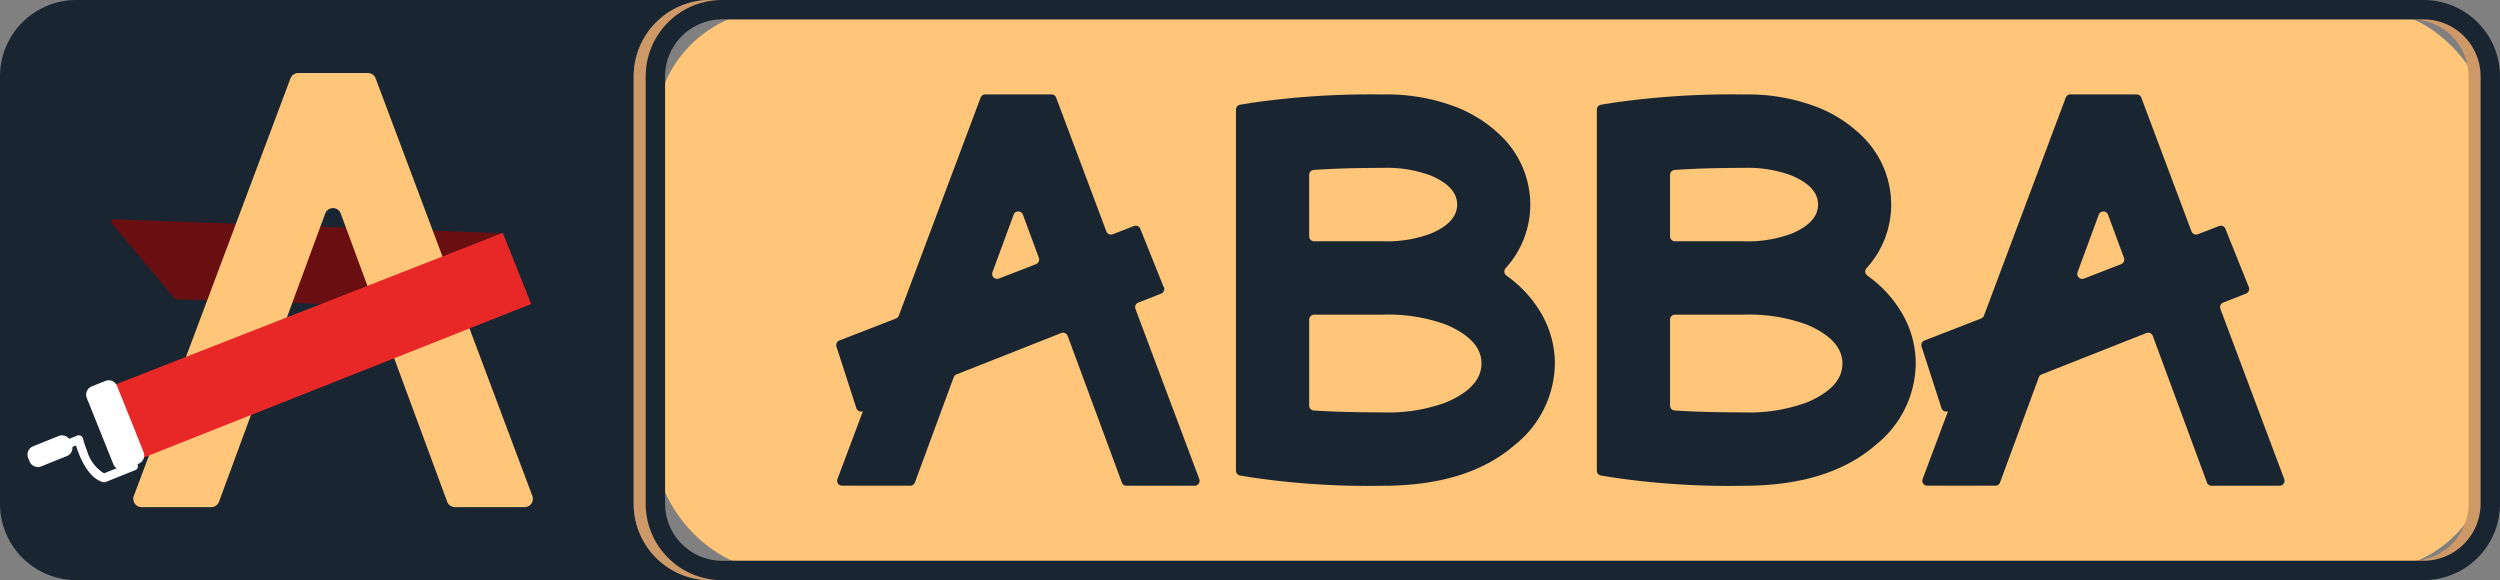 <svg id="Group_621" data-name="Group 621" xmlns="http://www.w3.org/2000/svg" width="175.817" height="40.8" viewBox="0 0 175.817 40.8">
  <rect x="0" y="0" width="175.817" height="40.8" fill="#808080" stroke="none"/>
  <path id="Path_1" data-name="Path 1" d="M111.808,285.756V255.7a5.371,5.371,0,0,1,5.37-5.372H72.614a5.371,5.371,0,0,0-5.372,5.372v30.056a5.372,5.372,0,0,0,5.372,5.372H117.18a5.372,5.372,0,0,1-5.372-5.372" transform="translate(-67.242 -250.328)" fill="#192632"/>
  <path id="Path_2" data-name="Path 2" d="M81.416,278.462l4.4,5.244a.189.189,0,0,0,.139.068l22.791.735.138-5.382-27.318-.975a.189.189,0,0,0-.151.31" transform="translate(-73.538 -262.726)" fill="#690e11"/>
  <path id="Path_3" data-name="Path 3" d="M100.648,259.592h-4.9a.582.582,0,0,0-.545.378L84.186,289.334a.582.582,0,0,0,.545.786h4.9a.581.581,0,0,0,.546-.38l7.469-20.268a.581.581,0,0,1,1.091,0l7.486,20.268a.582.582,0,0,0,.546.38h4.9a.582.582,0,0,0,.545-.786L101.193,259.97a.581.581,0,0,0-.544-.378" transform="translate(-74.775 -254.456)" fill="#ffc578"/>
  <path id="Path_4" data-name="Path 4" d="M109.9,284.873l-2-5L79.139,291.131l1.606,5.294Z" transform="translate(-72.543 -263.495)" fill="#e82727"/>
  <path id="Path_5" data-name="Path 5" d="M78.475,304.49l-.01-.024.078-.031a.632.632,0,0,0,.351-.821l-1.867-4.652a.632.632,0,0,0-.821-.35l-.954.383a.632.632,0,0,0-.35.821l1.866,4.652a.626.626,0,0,0,.23.285l-.889.357a2.763,2.763,0,0,1-1.192-1.591,7.1,7.1,0,0,1-.282-.849c0-.014-.008-.028-.013-.042a.306.306,0,0,0-.4-.17l-.562.225a.632.632,0,0,0-.732-.2l-1.8.724a.632.632,0,0,0-.351.821l.1.242a.632.632,0,0,0,.821.351l1.8-.724a.631.631,0,0,0,.393-.648l.246-.1c.05.162.12.365.209.588.313.782.862,1.761,1.693,1.99a.306.306,0,0,0,.2-.011l2.071-.831a.306.306,0,0,0,.17-.4" transform="translate(-68.797 -271.822)" fill="#fff"/>
  <rect id="Rectangle_185" data-name="Rectangle 185" width="129.043" height="39.435" rx="8.458" transform="translate(46.092 0.682)" fill="#ffc578"/>
  <path id="Path_6" data-name="Path 6" d="M272.662,251.692a4.012,4.012,0,0,1,4.007,4.007v30.057a4.012,4.012,0,0,1-4.007,4.007H153a4.012,4.012,0,0,1-4.007-4.007V255.7A4.012,4.012,0,0,1,153,251.692H272.662m0-1.364H153a5.372,5.372,0,0,0-5.372,5.372v30.057A5.371,5.371,0,0,0,153,291.128H272.662a5.371,5.371,0,0,0,5.372-5.371V255.7a5.372,5.372,0,0,0-5.372-5.372" transform="translate(-103.06 -250.328)" fill="#cf9867"/>
  <path id="Path_7" data-name="Path 7" d="M274.182,251.692a4.012,4.012,0,0,1,4.007,4.007v30.057a4.012,4.012,0,0,1-4.007,4.007H154.518a4.012,4.012,0,0,1-4.007-4.007V255.7a4.012,4.012,0,0,1,4.007-4.007H274.182m0-1.364H154.518a5.372,5.372,0,0,0-5.372,5.372v30.057a5.371,5.371,0,0,0,5.372,5.371H274.182a5.371,5.371,0,0,0,5.372-5.371V255.7a5.372,5.372,0,0,0-5.372-5.372" transform="translate(-103.737 -250.328)" fill="#192632"/>
  <path id="Path_8" data-name="Path 8" d="M331.351,289.824h4.793a.348.348,0,0,0,.326-.471l-4.488-11.963a.349.349,0,0,1,.2-.447l1.6-.63a.348.348,0,0,0,.2-.453l-1.646-4.1a.348.348,0,0,0-.45-.2l-1.486.578a.348.348,0,0,1-.452-.2l-3.529-9.407a.348.348,0,0,0-.326-.226h-4.662a.348.348,0,0,0-.326.226l-5.752,15.332a.349.349,0,0,1-.2.2l-3.981,1.547a.348.348,0,0,0-.205.432l1.4,4.327a.349.349,0,0,0,.46.217l-1.787,4.765a.348.348,0,0,0,.326.471h4.792a.348.348,0,0,0,.327-.228l2.728-7.4a.346.346,0,0,1,.2-.2l7.359-2.906a.348.348,0,0,1,.455.2l3.808,10.31a.348.348,0,0,0,.327.227m-9.426-15.015,1.49-4.045a.348.348,0,0,1,.654,0l1.119,3.031a.349.349,0,0,1-.2.446l-2.61,1.014a.348.348,0,0,1-.453-.445" transform="translate(-175.828 -255.665)" fill="#192632"/>
  <path id="Path_9" data-name="Path 9" d="M243.043,275.044a.349.349,0,0,1-.065-.51,6.642,6.642,0,0,0,1.741-4.5,6.73,6.73,0,0,0-1.863-4.615,9.343,9.343,0,0,0-3.41-2.248,13.621,13.621,0,0,0-5.119-.863,58.514,58.514,0,0,0-9.161.582l-.854.14a.348.348,0,0,0-.292.344v25.389a.348.348,0,0,0,.292.344l.854.14a56.153,56.153,0,0,0,9.161.581q6,0,9.3-2.871a7.408,7.408,0,0,0,2.821-5.76,7,7,0,0,0-1.059-3.658,8.538,8.538,0,0,0-2.342-2.49m-13.879-7.083a.347.347,0,0,1,.321-.348q2.039-.146,4.841-.146a8.867,8.867,0,0,1,3.367.529q1.879.787,1.88,2.051t-1.88,2.051a8.855,8.855,0,0,1-3.367.53h-4.813a.349.349,0,0,1-.349-.348Zm9.624,16a11.762,11.762,0,0,1-4.461.7q-2.8,0-4.838-.132a.347.347,0,0,1-.324-.348v-6.043a.349.349,0,0,1,.349-.348h4.813a11.774,11.774,0,0,1,4.461.7q2.5,1.06,2.495,2.735t-2.495,2.735" transform="translate(-137.099 -255.665)" fill="#192632"/>
  <path id="Path_10" data-name="Path 10" d="M288.822,275.044a.349.349,0,0,1-.065-.51,6.639,6.639,0,0,0,1.741-4.5,6.731,6.731,0,0,0-1.863-4.615,9.346,9.346,0,0,0-3.41-2.248,13.624,13.624,0,0,0-5.12-.863,58.526,58.526,0,0,0-9.162.582l-.853.14a.348.348,0,0,0-.292.344v25.389a.348.348,0,0,0,.292.344l.853.14a56.17,56.17,0,0,0,9.162.581q6,0,9.3-2.871a7.407,7.407,0,0,0,2.82-5.76,7,7,0,0,0-1.06-3.658,8.538,8.538,0,0,0-2.342-2.49m-13.878-7.083a.347.347,0,0,1,.321-.348q2.039-.146,4.841-.146a8.87,8.87,0,0,1,3.368.529q1.879.787,1.88,2.051t-1.88,2.051a8.858,8.858,0,0,1-3.368.53h-4.814a.348.348,0,0,1-.348-.348Zm9.623,16a11.76,11.76,0,0,1-4.461.7q-2.8,0-4.838-.132a.346.346,0,0,1-.323-.348v-6.043a.348.348,0,0,1,.348-.348h4.814a11.772,11.772,0,0,1,4.461.7q2.495,1.06,2.5,2.735t-2.5,2.735" transform="translate(-157.497 -255.665)" fill="#192632"/>
  <path id="Path_11" data-name="Path 11" d="M196.344,275.86l-1.646-4.1a.348.348,0,0,0-.45-.2l-1.486.578a.348.348,0,0,1-.452-.2l-3.529-9.407a.348.348,0,0,0-.326-.226h-4.662a.348.348,0,0,0-.326.226l-5.752,15.332a.348.348,0,0,1-.2.2l-3.981,1.547a.348.348,0,0,0-.205.432l1.4,4.327a.349.349,0,0,0,.46.217l-1.787,4.765a.348.348,0,0,0,.326.471h4.792a.348.348,0,0,0,.327-.228l2.728-7.4a.346.346,0,0,1,.2-.2l7.359-2.906a.348.348,0,0,1,.455.2L193.4,289.6a.348.348,0,0,0,.327.227h4.793a.348.348,0,0,0,.326-.471l-4.488-11.963a.348.348,0,0,1,.2-.447l1.6-.63a.348.348,0,0,0,.2-.453M184.3,274.809l1.49-4.045a.348.348,0,0,1,.654,0l1.119,3.031a.349.349,0,0,1-.2.446l-2.61,1.014a.348.348,0,0,1-.453-.445" transform="translate(-114.504 -255.665)" fill="#192632"/>
</svg>
